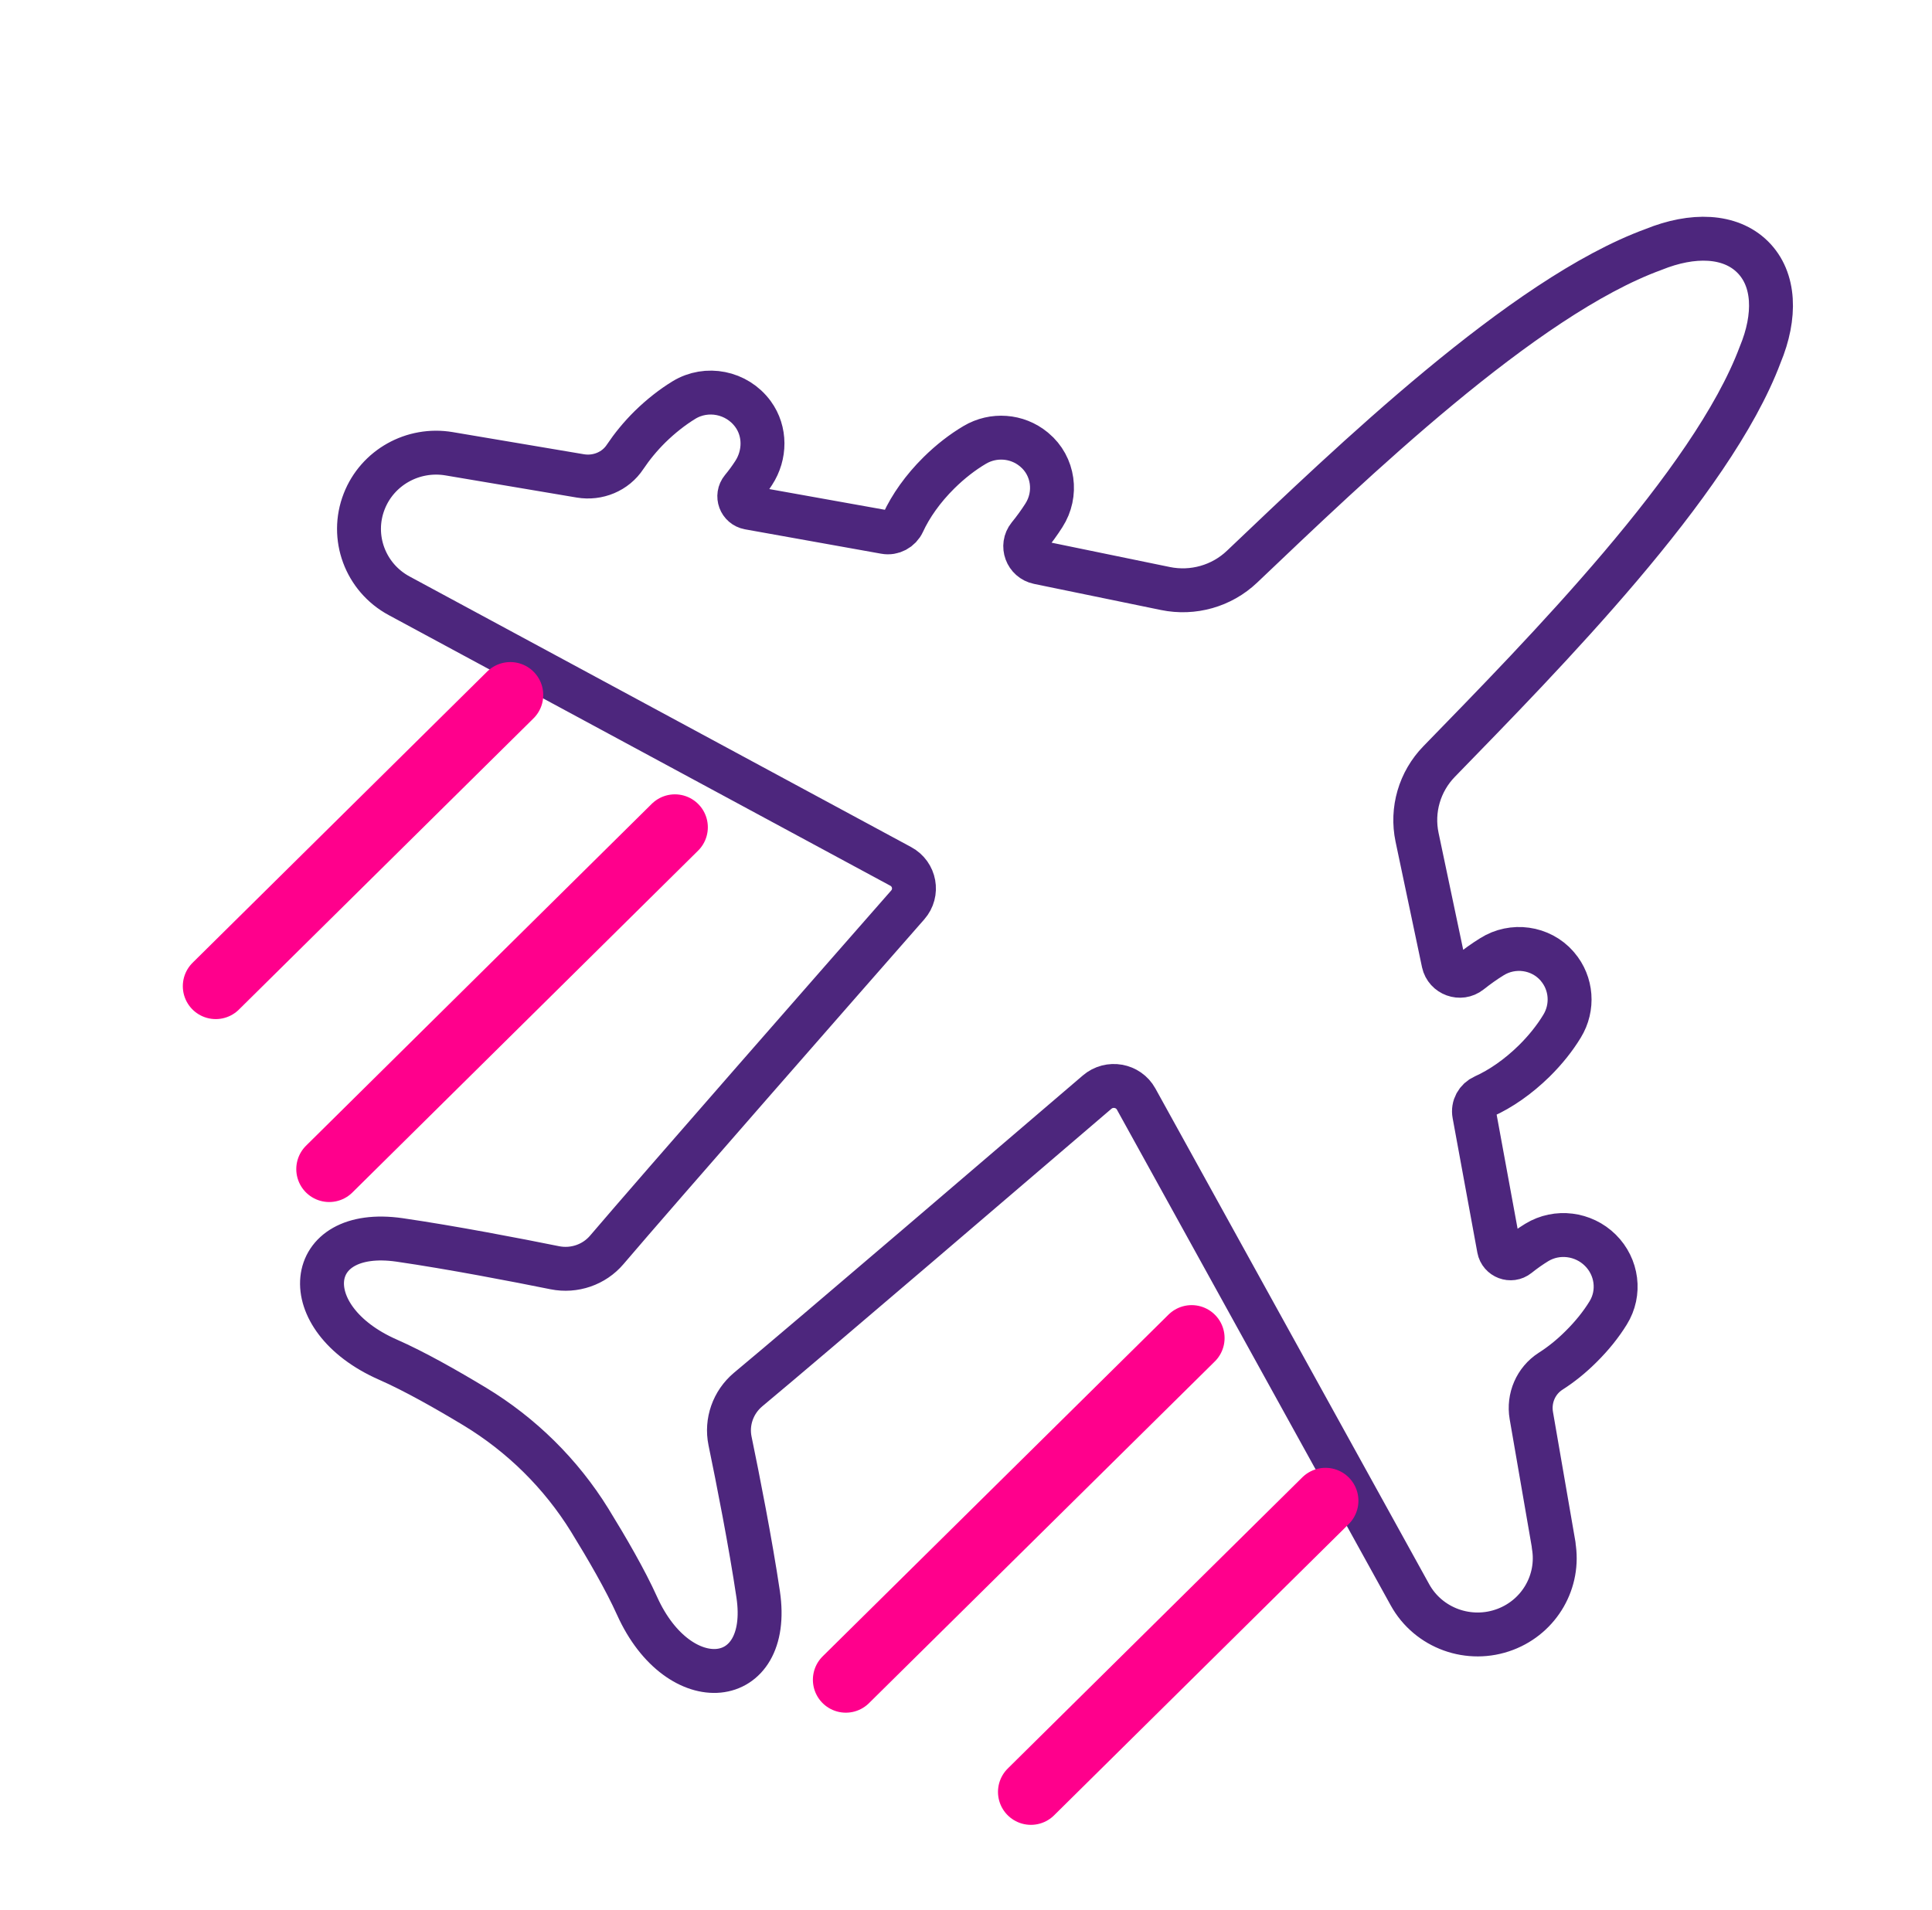 <svg width="88" height="87" viewBox="0 0 88 87" fill="none" xmlns="http://www.w3.org/2000/svg">
<path d="M70.771 70.394L69.749 64.484C69.616 63.699 69.952 62.904 70.627 62.47C71.101 62.168 71.57 61.793 72.014 61.349C72.512 60.856 72.926 60.34 73.247 59.818C73.819 58.901 73.661 57.716 72.892 56.956C72.122 56.195 70.924 56.039 69.996 56.604C69.71 56.78 69.424 56.98 69.138 57.209C68.822 57.463 68.349 57.282 68.275 56.887L67.15 50.763C67.086 50.421 67.268 50.09 67.589 49.948C68.349 49.607 69.148 49.056 69.883 48.334C70.396 47.827 70.825 47.286 71.15 46.75C71.673 45.896 71.594 44.799 70.943 44.039C70.933 44.029 70.928 44.019 70.919 44.009C70.174 43.161 68.906 42.985 67.949 43.59C67.618 43.795 67.283 44.034 66.957 44.292C66.519 44.638 65.867 44.399 65.749 43.858L64.545 38.143C64.284 36.9 64.659 35.608 65.552 34.691C70.287 29.82 77.977 22.028 80.172 16.162C80.903 14.406 80.853 12.719 79.827 11.705C78.801 10.691 77.099 10.642 75.319 11.364C69.379 13.529 61.502 21.131 56.574 25.816C55.647 26.699 54.34 27.07 53.082 26.811L47.3 25.621C46.753 25.509 46.511 24.861 46.861 24.427C47.113 24.119 47.345 23.798 47.547 23.481C48.169 22.515 47.996 21.228 47.113 20.492C47.103 20.482 47.093 20.477 47.083 20.467C46.324 19.843 45.248 19.765 44.4 20.267C43.847 20.594 43.29 21.023 42.767 21.54C42.037 22.262 41.48 23.056 41.134 23.808C40.991 24.119 40.651 24.305 40.311 24.241L34.11 23.13C33.711 23.056 33.538 22.588 33.794 22.276C33.992 22.037 34.169 21.794 34.327 21.55C34.865 20.726 34.875 19.653 34.298 18.863C33.563 17.859 32.186 17.595 31.155 18.224C30.628 18.546 30.105 18.956 29.607 19.443C29.163 19.882 28.783 20.35 28.472 20.814C28.033 21.482 27.229 21.813 26.435 21.681L20.456 20.672C18.809 20.394 17.191 21.301 16.589 22.842C15.953 24.466 16.633 26.309 18.182 27.143L41.026 39.47C41.677 39.821 41.83 40.674 41.347 41.225C38.486 44.487 29.967 54.205 27.638 56.941C27.061 57.619 26.154 57.931 25.271 57.755C23.539 57.404 20.55 56.829 18.197 56.487C13.812 55.858 13.373 60.047 17.664 61.939C18.873 62.47 20.333 63.299 21.62 64.075C23.756 65.367 25.552 67.142 26.859 69.253C27.643 70.526 28.482 71.969 29.02 73.164C30.933 77.401 35.176 76.972 34.534 72.637C34.189 70.311 33.607 67.356 33.252 65.645C33.074 64.777 33.39 63.88 34.076 63.304C36.843 61.003 46.674 52.577 49.974 49.753C50.531 49.276 51.395 49.427 51.75 50.07L64.22 72.652C65.063 74.183 66.928 74.856 68.571 74.227C70.129 73.632 71.047 72.032 70.766 70.404L70.771 70.394Z" stroke="#4D267D" stroke-width="2" stroke-linecap="round" stroke-linejoin="round"/>
<path d="M38.526 76.525L54.278 60.958" stroke="#FF008C" stroke-width="3" stroke-miterlimit="10" stroke-linecap="round"/>
<path d="M46.957 81.635L60.374 68.37" stroke="#FF008C" stroke-width="3" stroke-miterlimit="10" stroke-linecap="round"/>
<path d="M14.995 53.261L30.741 37.688" stroke="#FF008C" stroke-width="3" stroke-miterlimit="10" stroke-linecap="round"/>
<path d="M9.827 44.927L23.244 31.662" stroke="#FF008C" stroke-width="3" stroke-miterlimit="10" stroke-linecap="round"/>
</svg>
